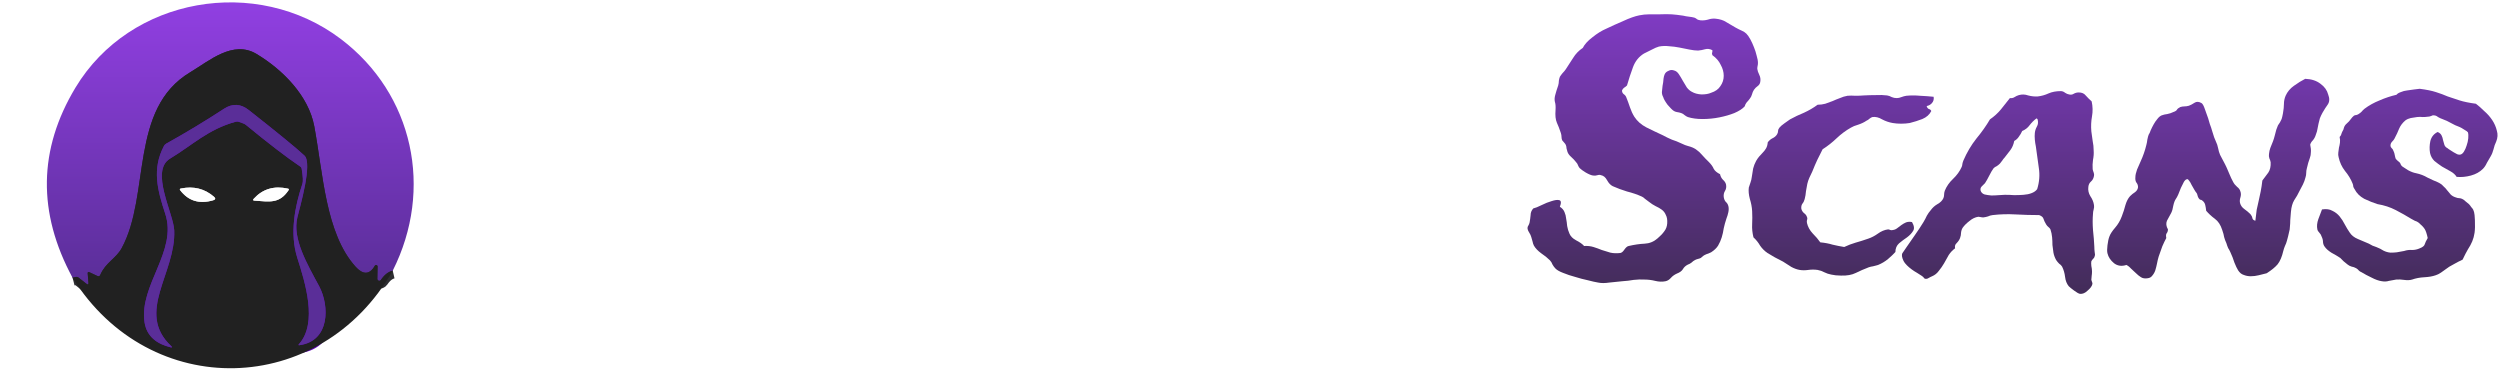 <svg width="316" height="48" viewBox="0 0 316 48" fill="none" xmlns="http://www.w3.org/2000/svg">
<path d="M176.594 16.58C177.127 16.216 177.589 15.796 177.981 15.319C178.373 14.843 178.751 14.367 179.115 13.891C179.339 13.919 179.535 13.877 179.703 13.765C179.871 13.653 180.053 13.569 180.25 13.513C180.642 13.401 181.034 13.415 181.426 13.555C181.846 13.667 182.252 13.709 182.644 13.681C183.12 13.625 183.568 13.499 183.989 13.303C184.437 13.107 184.955 13.009 185.543 13.009C185.739 13.009 185.921 13.079 186.089 13.219C186.257 13.331 186.425 13.401 186.593 13.429C186.817 13.485 187.013 13.457 187.181 13.345C187.378 13.233 187.588 13.177 187.812 13.177C188.204 13.177 188.498 13.303 188.694 13.555C188.918 13.807 189.17 14.059 189.45 14.311C189.59 14.955 189.604 15.585 189.492 16.202C189.38 16.818 189.352 17.448 189.408 18.092C189.464 18.512 189.52 18.918 189.576 19.311C189.66 19.703 189.702 20.109 189.702 20.529C189.73 20.893 189.702 21.285 189.618 21.705C189.562 22.097 189.548 22.489 189.576 22.882C189.604 23.022 189.646 23.162 189.702 23.302C189.758 23.442 189.772 23.582 189.744 23.722C189.688 24.03 189.562 24.268 189.366 24.436C189.17 24.604 189.058 24.828 189.03 25.108C188.974 25.528 189.058 25.92 189.282 26.285C189.534 26.649 189.688 27.027 189.744 27.419C189.772 27.587 189.758 27.769 189.702 27.965C189.646 28.161 189.618 28.343 189.618 28.511C189.562 29.127 189.562 29.814 189.618 30.57C189.702 31.326 189.758 32.026 189.786 32.67C189.786 32.894 189.8 33.118 189.828 33.343C189.884 33.567 189.884 33.749 189.828 33.889C189.8 34.029 189.73 34.141 189.618 34.225C189.534 34.309 189.464 34.407 189.408 34.519C189.38 34.659 189.38 34.855 189.408 35.107C189.464 35.359 189.492 35.597 189.492 35.821C189.492 36.017 189.478 36.199 189.45 36.367C189.422 36.563 189.408 36.731 189.408 36.871C189.436 36.956 189.464 37.039 189.492 37.124C189.548 37.236 189.562 37.334 189.534 37.418C189.478 37.67 189.282 37.936 188.946 38.216C188.638 38.524 188.316 38.664 187.98 38.636C187.812 38.608 187.56 38.468 187.223 38.216C186.915 37.992 186.691 37.81 186.551 37.67C186.299 37.362 186.145 36.969 186.089 36.493C186.033 36.017 185.907 35.583 185.711 35.191C185.627 35.051 185.501 34.925 185.333 34.813C185.193 34.673 185.067 34.519 184.955 34.351C184.787 34.043 184.675 33.735 184.619 33.426C184.563 33.09 184.521 32.768 184.493 32.46C184.493 32.124 184.479 31.802 184.451 31.494C184.423 31.158 184.353 30.822 184.241 30.486C184.185 30.374 184.101 30.276 183.989 30.192C183.877 30.108 183.779 29.996 183.694 29.855C183.526 29.575 183.414 29.337 183.358 29.141C183.302 28.945 183.12 28.791 182.812 28.679C181.832 28.679 180.838 28.651 179.829 28.595C178.849 28.539 177.883 28.567 176.931 28.679C176.707 28.707 176.51 28.763 176.342 28.847C176.174 28.903 175.978 28.945 175.754 28.973C175.642 28.973 175.53 28.959 175.418 28.931C175.306 28.903 175.208 28.889 175.124 28.889C174.732 28.945 174.354 29.127 173.99 29.435C173.626 29.715 173.346 29.996 173.15 30.276C173.037 30.444 172.967 30.654 172.939 30.906C172.939 31.13 172.897 31.354 172.813 31.578C172.729 31.802 172.589 32.012 172.393 32.208C172.197 32.376 172.127 32.6 172.183 32.88C171.875 33.104 171.609 33.385 171.385 33.721C171.189 34.057 170.993 34.407 170.797 34.771C170.601 35.107 170.377 35.429 170.125 35.737C169.901 36.045 169.621 36.269 169.284 36.409C169.144 36.465 169.004 36.535 168.864 36.619C168.752 36.703 168.626 36.745 168.486 36.745C168.346 36.717 168.262 36.675 168.234 36.619C168.234 36.563 168.15 36.479 167.982 36.367C167.814 36.255 167.618 36.129 167.394 35.989C167.142 35.849 166.904 35.695 166.68 35.527C166.456 35.359 166.26 35.191 166.092 35.023C165.895 34.827 165.755 34.645 165.671 34.477C165.447 34.001 165.405 33.665 165.545 33.468C165.685 33.245 165.867 32.978 166.092 32.67C166.4 32.222 166.75 31.718 167.142 31.158C167.534 30.598 167.884 30.066 168.192 29.561C168.36 29.281 168.5 29.015 168.612 28.763C168.752 28.511 168.92 28.273 169.116 28.049C169.34 27.741 169.621 27.489 169.957 27.293C170.321 27.097 170.573 26.845 170.713 26.537C170.769 26.396 170.797 26.256 170.797 26.116C170.797 25.948 170.825 25.78 170.881 25.612C171.105 25.052 171.455 24.548 171.931 24.1C172.407 23.652 172.771 23.148 173.023 22.587C173.08 22.447 173.108 22.321 173.108 22.209C173.136 22.069 173.178 21.929 173.234 21.789C173.682 20.753 174.228 19.829 174.872 19.017C175.544 18.204 176.118 17.392 176.594 16.58ZM182.476 16.454C182.14 16.706 181.846 17 181.594 17.336C181.37 17.644 181.062 17.882 180.67 18.05C180.558 18.302 180.418 18.54 180.25 18.764C180.109 18.988 179.913 19.171 179.661 19.311C179.577 19.759 179.409 20.151 179.157 20.487C178.905 20.795 178.667 21.103 178.443 21.411C178.331 21.523 178.233 21.649 178.149 21.789C178.065 21.901 177.967 22.027 177.855 22.167C177.715 22.307 177.575 22.419 177.435 22.503C177.295 22.559 177.169 22.643 177.057 22.756C176.889 22.98 176.707 23.288 176.51 23.68C176.314 24.072 176.132 24.394 175.964 24.646C175.824 24.786 175.684 24.926 175.544 25.066C175.404 25.206 175.362 25.388 175.418 25.612C175.502 25.836 175.67 25.99 175.922 26.075C176.174 26.131 176.454 26.172 176.763 26.201C177.099 26.201 177.421 26.186 177.729 26.159C178.037 26.131 178.289 26.116 178.485 26.116C178.877 26.116 179.269 26.131 179.661 26.159C180.081 26.159 180.474 26.145 180.838 26.116C181.23 26.088 181.566 26.018 181.846 25.906C182.154 25.794 182.392 25.626 182.56 25.402C182.84 24.506 182.91 23.61 182.77 22.713C182.63 21.789 182.504 20.879 182.392 19.983C182.336 19.731 182.294 19.451 182.266 19.142C182.238 18.834 182.238 18.554 182.266 18.302C182.294 18.022 182.378 17.756 182.518 17.504C182.686 17.224 182.714 16.902 182.602 16.538L182.476 16.454Z" fill="white"/>
<path d="M161.028 13.807C161.252 13.863 161.476 13.891 161.7 13.891C161.925 13.891 162.149 13.919 162.373 13.975C162.457 13.975 162.541 14.003 162.625 14.059C162.709 14.115 162.793 14.157 162.877 14.185C162.961 14.213 163.045 14.213 163.129 14.185C163.213 14.157 163.297 14.157 163.381 14.185C164.025 14.353 164.543 14.619 164.935 14.983C165.327 15.319 165.72 15.739 166.112 16.243C166.28 16.523 166.49 16.86 166.742 17.252C166.994 17.616 167.204 18.036 167.372 18.512C167.54 18.96 167.638 19.436 167.666 19.94C167.694 20.445 167.596 20.949 167.372 21.453C167.316 21.593 167.232 21.775 167.12 21.999C167.008 22.195 166.896 22.405 166.784 22.629C166.616 22.937 166.406 23.259 166.154 23.596C165.902 23.932 165.636 24.17 165.355 24.31C165.131 24.45 164.935 24.576 164.767 24.688C164.627 24.8 164.445 24.912 164.221 25.024C163.829 25.164 163.437 25.374 163.045 25.654C162.681 25.906 162.303 26.116 161.911 26.284C161.77 26.34 161.616 26.382 161.448 26.41C161.308 26.41 161.168 26.438 161.028 26.494C160.832 26.606 160.678 26.76 160.566 26.956C160.454 27.152 160.244 27.293 159.936 27.377C160.636 27.545 161.28 27.937 161.869 28.553C162.457 29.141 162.905 29.757 163.213 30.401C163.353 30.794 163.549 31.144 163.801 31.452C164.053 31.76 164.165 32.11 164.137 32.502C164.333 32.67 164.487 32.894 164.599 33.174C164.739 33.426 164.851 33.706 164.935 34.014C165.019 34.322 165.089 34.645 165.145 34.981C165.229 35.289 165.327 35.569 165.44 35.821C165.608 36.185 165.79 36.479 165.986 36.703C166.182 36.955 166.392 37.179 166.616 37.375C166.84 37.599 167.064 37.824 167.288 38.047C167.512 38.3 167.708 38.608 167.876 38.972C167.988 38.944 168.072 38.902 168.128 38.846C168.212 38.818 168.324 38.818 168.464 38.846C168.884 39.154 169.347 39.392 169.851 39.56C170.383 39.728 171.027 39.868 171.783 39.98C172.427 40.092 173.03 40.12 173.59 40.064C174.178 40.036 174.78 39.966 175.396 39.854C175.592 39.826 175.83 39.742 176.111 39.602C176.419 39.49 176.713 39.392 176.993 39.308C177.301 39.224 177.567 39.182 177.791 39.182C178.015 39.21 178.127 39.364 178.127 39.644C178.127 39.84 178.001 40.078 177.749 40.358C177.497 40.638 177.273 40.848 177.077 40.988C176.601 41.324 176.055 41.59 175.438 41.787C174.822 41.983 174.178 42.137 173.506 42.249C172.834 42.389 172.147 42.487 171.447 42.543C170.747 42.599 170.089 42.641 169.473 42.669C169.081 42.669 168.716 42.599 168.38 42.459C168.072 42.347 167.792 42.263 167.54 42.207C166.98 42.123 166.476 42.025 166.028 41.913C165.608 41.801 165.201 41.633 164.809 41.408C164.473 41.212 164.179 40.932 163.927 40.568C163.675 40.232 163.325 40.022 162.877 39.938C162.149 39.294 161.42 38.636 160.692 37.964C159.964 37.319 159.39 36.507 158.97 35.527C158.83 35.275 158.676 35.037 158.508 34.813C158.34 34.56 158.213 34.294 158.129 34.014C158.045 33.818 157.989 33.608 157.961 33.384C157.961 33.16 157.933 32.908 157.877 32.628C157.821 32.32 157.737 31.998 157.625 31.662C157.513 31.298 157.401 30.962 157.289 30.654C157.261 30.569 157.219 30.485 157.163 30.401C157.107 30.317 157.065 30.233 157.037 30.149C156.981 29.981 156.925 29.785 156.869 29.561C156.813 29.309 156.715 29.113 156.575 28.973C156.435 28.861 156.197 28.735 155.861 28.595C155.553 28.455 155.287 28.357 155.063 28.301C154.755 28.245 154.446 28.259 154.138 28.343C153.858 28.427 153.592 28.483 153.34 28.511C152.976 28.567 152.626 28.581 152.29 28.553C151.954 28.497 151.674 28.511 151.45 28.595C151.057 28.735 150.735 29.099 150.483 29.687C150.231 30.275 150.077 30.892 150.021 31.536C149.909 32.18 149.741 32.81 149.517 33.426C149.293 34.014 149.111 34.589 148.971 35.149C148.859 35.513 148.677 35.807 148.425 36.031C148.173 36.283 147.823 36.381 147.374 36.325C147.15 36.297 146.968 36.269 146.828 36.241C146.716 36.241 146.562 36.185 146.366 36.073C146.226 36.129 145.974 36.255 145.61 36.451C145.274 36.675 145.036 36.829 144.896 36.913C143.971 37.193 143.439 37.123 143.299 36.703C143.187 36.283 143.243 35.611 143.467 34.687C143.607 34.098 143.817 33.524 144.098 32.964C144.406 32.404 144.616 31.928 144.728 31.536C144.784 31.284 144.798 31.06 144.77 30.863C144.77 30.639 144.756 30.429 144.728 30.233C144.7 30.037 144.686 29.869 144.686 29.729C144.686 29.561 144.742 29.407 144.854 29.267C144.882 28.959 144.966 28.721 145.106 28.553C145.246 28.357 145.344 28.105 145.4 27.797C145.456 27.517 145.526 27.223 145.61 26.914C145.694 26.606 145.75 26.312 145.778 26.032C145.806 25.696 145.82 25.388 145.82 25.108C145.848 24.8 145.946 24.45 146.114 24.058C146.254 23.694 146.394 23.329 146.534 22.965C146.702 22.573 146.814 22.195 146.87 21.831C146.926 21.551 146.954 21.271 146.954 20.991C146.982 20.683 147.052 20.389 147.164 20.108C147.22 19.884 147.332 19.702 147.5 19.562C147.697 19.422 147.823 19.24 147.879 19.016C147.907 18.848 147.893 18.694 147.837 18.554C147.781 18.414 147.781 18.274 147.837 18.134C148.005 17.574 148.061 17.14 148.005 16.832C147.949 16.495 147.851 16.229 147.711 16.033C147.599 15.809 147.486 15.599 147.374 15.403C147.29 15.207 147.29 14.941 147.374 14.605C147.514 14.577 147.641 14.465 147.753 14.269C147.865 14.045 148.019 13.905 148.215 13.849C148.327 13.821 148.537 13.807 148.845 13.807C149.153 13.779 149.489 13.765 149.853 13.765C150.217 13.737 150.567 13.737 150.903 13.765C151.24 13.765 151.506 13.765 151.702 13.765C151.926 13.793 152.206 13.793 152.542 13.765C152.878 13.709 153.228 13.681 153.592 13.681C153.956 13.653 154.292 13.639 154.6 13.639C154.937 13.639 155.217 13.695 155.441 13.807H161.028ZM154.642 24.52C154.867 24.52 155.077 24.464 155.273 24.352C155.497 24.24 155.707 24.212 155.903 24.268C156.183 24.324 156.463 24.366 156.743 24.394C157.023 24.422 157.331 24.464 157.667 24.52C157.807 24.548 157.947 24.534 158.087 24.478C158.227 24.422 158.41 24.408 158.634 24.436C159.082 24.1 159.474 23.848 159.81 23.68C160.174 23.511 160.51 23.175 160.818 22.671C160.958 22.419 161.112 22.181 161.28 21.957C161.448 21.705 161.56 21.495 161.616 21.327C161.813 20.683 161.784 20.137 161.532 19.688C161.28 19.212 161.042 18.792 160.818 18.428C160.538 18.008 160.272 17.714 160.02 17.546C159.768 17.35 159.348 17.28 158.76 17.336C158.284 17.364 157.793 17.364 157.289 17.336C156.785 17.28 156.295 17.266 155.819 17.294C155.371 17.322 154.965 17.406 154.6 17.546C154.236 17.686 153.97 17.938 153.802 18.302C153.662 18.722 153.494 19.184 153.298 19.688C153.102 20.192 152.92 20.711 152.752 21.243C152.584 21.747 152.444 22.265 152.332 22.797C152.22 23.329 152.164 23.848 152.164 24.352C152.584 24.296 153.004 24.324 153.424 24.436C153.844 24.52 154.25 24.548 154.642 24.52Z" fill="white"/>
<path d="M141.513 12.127C141.737 12.183 141.849 12.351 141.849 12.631C141.849 12.883 141.905 13.079 142.017 13.219C142.297 13.051 142.647 12.883 143.067 12.715C143.488 12.519 143.964 12.463 144.496 12.547C144.636 12.883 144.706 13.205 144.706 13.513C144.706 13.793 144.678 14.073 144.622 14.354C144.566 14.634 144.496 14.928 144.412 15.236C144.328 15.516 144.258 15.824 144.202 16.16C144.146 16.72 144.076 17.154 143.992 17.462C143.908 17.77 143.81 18.135 143.698 18.555C143.558 19.003 143.446 19.451 143.361 19.899C143.305 20.319 143.235 20.725 143.151 21.117C143.067 21.51 142.955 21.874 142.815 22.21C142.675 22.518 142.465 22.798 142.185 23.05C142.213 24.198 142.073 25.361 141.765 26.537C141.485 27.713 141.149 28.764 140.757 29.688C140.645 29.94 140.547 30.206 140.463 30.486C140.407 30.766 140.337 31.004 140.253 31.2C140.169 31.368 140.057 31.536 139.917 31.704C139.804 31.845 139.678 31.998 139.538 32.167C139.146 32.895 138.726 33.581 138.278 34.225C137.858 34.841 137.256 35.303 136.472 35.611C136.247 35.696 136.037 35.766 135.841 35.822C135.673 35.878 135.491 35.962 135.295 36.074C135.043 36.214 134.707 36.41 134.287 36.662C133.895 36.914 133.517 37.054 133.153 37.082C132.957 37.082 132.733 37.04 132.48 36.956C132.228 36.872 131.99 36.83 131.766 36.83C131.514 36.83 131.234 36.844 130.926 36.872C130.646 36.928 130.366 36.956 130.086 36.956C129.834 36.956 129.596 36.928 129.372 36.872C129.147 36.816 128.965 36.676 128.825 36.452C128.489 36.396 128.181 36.466 127.901 36.662C127.621 36.858 127.327 36.956 127.019 36.956C126.683 36.928 126.389 36.802 126.137 36.578C125.913 36.354 125.647 36.172 125.338 36.032C125.142 36.144 124.96 36.186 124.792 36.158C124.624 36.158 124.442 36.186 124.246 36.242C124.078 36.13 123.91 36.046 123.742 35.99C123.574 35.962 123.406 35.892 123.238 35.78C122.93 35.528 122.692 35.205 122.524 34.813C122.384 34.393 122.258 33.959 122.146 33.511C122.033 33.035 121.907 32.587 121.767 32.167C121.655 31.718 121.473 31.34 121.221 31.032C121.305 30.444 121.431 29.898 121.599 29.394C121.767 28.89 121.949 28.399 122.146 27.923C122.23 27.587 122.272 27.223 122.272 26.831C122.3 26.411 122.314 26.005 122.314 25.613C122.342 25.193 122.384 24.787 122.44 24.394C122.496 23.974 122.594 23.596 122.734 23.26C122.79 23.12 122.916 22.98 123.112 22.84C123.308 22.672 123.448 22.518 123.532 22.378C123.616 22.154 123.686 21.902 123.742 21.622C123.798 21.314 123.854 21.047 123.91 20.823C123.966 20.459 124.022 20.011 124.078 19.479C124.134 18.947 124.176 18.485 124.204 18.093C124.26 17.364 124.344 16.678 124.456 16.034C124.596 15.362 124.918 14.886 125.422 14.606C125.843 14.494 126.221 14.34 126.557 14.143C126.921 13.947 127.397 13.905 127.985 14.018C128.125 14.046 128.293 14.101 128.489 14.185C128.713 14.242 128.909 14.298 129.077 14.354C129.47 14.466 129.778 14.564 130.002 14.648C130.254 14.704 130.408 14.97 130.464 15.446C130.492 15.586 130.478 15.824 130.422 16.16C130.366 16.468 130.296 16.734 130.212 16.958C130.156 17.098 130.072 17.224 129.96 17.336C129.848 17.448 129.764 17.575 129.708 17.715C129.652 17.799 129.624 17.897 129.624 18.009C129.652 18.121 129.638 18.219 129.582 18.303C129.526 18.443 129.414 18.667 129.246 18.975C129.077 19.283 128.965 19.507 128.909 19.647C128.741 19.955 128.601 20.277 128.489 20.613C128.377 20.949 128.251 21.314 128.111 21.706C127.943 22.182 127.747 22.714 127.523 23.302C127.299 23.89 127.117 24.478 126.977 25.067C126.865 25.655 126.809 26.215 126.809 26.747C126.809 27.251 126.767 27.769 126.683 28.302C126.627 28.526 126.557 28.736 126.473 28.932C126.389 29.128 126.375 29.38 126.431 29.688C126.123 29.996 126.025 30.304 126.137 30.612C126.249 30.92 126.417 31.242 126.641 31.578C126.809 31.747 126.991 31.942 127.187 32.167C127.383 32.391 127.607 32.601 127.859 32.797C128.111 32.993 128.405 33.147 128.741 33.259C129.077 33.343 129.456 33.357 129.876 33.301C130.156 33.245 130.45 33.133 130.758 32.965C131.066 32.797 131.346 32.643 131.598 32.503C132.158 32.279 132.648 31.998 133.069 31.662C133.489 31.298 133.797 30.836 133.993 30.276C134.105 29.996 134.161 29.73 134.161 29.478C134.189 29.198 134.189 28.932 134.161 28.68C134.161 28.399 134.161 28.119 134.161 27.839C134.189 27.531 134.273 27.209 134.413 26.873C134.553 26.565 134.763 26.285 135.043 26.033C135.323 25.781 135.505 25.487 135.589 25.151C135.645 24.983 135.645 24.828 135.589 24.689C135.561 24.52 135.547 24.352 135.547 24.184C135.547 23.792 135.603 23.4 135.715 23.008C135.827 22.616 135.953 22.224 136.093 21.832C136.261 21.412 136.402 21.005 136.514 20.613C136.654 20.221 136.738 19.829 136.766 19.437C136.794 19.073 136.822 18.765 136.85 18.513C136.878 18.261 136.906 18.037 136.934 17.841C136.99 17.616 137.046 17.406 137.102 17.21C137.158 16.986 137.256 16.734 137.396 16.454C137.536 16.202 137.662 15.936 137.774 15.656C137.886 15.348 137.97 14.97 138.026 14.522C138.082 14.382 138.11 14.213 138.11 14.018C138.11 13.793 138.152 13.597 138.236 13.429C138.348 13.177 138.53 12.981 138.782 12.841C139.034 12.673 139.314 12.547 139.622 12.463C139.931 12.379 140.253 12.323 140.589 12.295C140.925 12.239 141.233 12.183 141.513 12.127Z" fill="white"/>
<path d="M113.889 18.176C114.141 18.288 114.309 18.442 114.393 18.639C114.478 18.807 114.534 18.989 114.562 19.185C114.618 19.381 114.674 19.577 114.73 19.773C114.786 19.969 114.926 20.123 115.15 20.235C115.206 20.291 115.304 20.361 115.444 20.445C115.584 20.529 115.738 20.627 115.906 20.739C116.074 20.823 116.228 20.907 116.368 20.991C116.536 21.047 116.662 21.061 116.746 21.033C116.914 21.005 117.068 20.879 117.208 20.655C117.348 20.431 117.46 20.179 117.544 19.899C117.656 19.591 117.726 19.283 117.754 18.975C117.782 18.666 117.768 18.414 117.712 18.218C117.656 18.134 117.502 18.022 117.25 17.882C116.998 17.714 116.802 17.602 116.662 17.546C116.27 17.406 115.906 17.238 115.57 17.042C115.234 16.846 114.87 16.678 114.478 16.538C114.309 16.482 114.127 16.398 113.931 16.286C113.763 16.146 113.595 16.076 113.427 16.076C113.315 16.048 113.189 16.076 113.049 16.16C112.909 16.216 112.769 16.244 112.629 16.244C112.461 16.272 112.251 16.286 111.999 16.286C111.775 16.258 111.537 16.258 111.285 16.286C111.033 16.314 110.766 16.356 110.486 16.412C110.234 16.468 110.01 16.566 109.814 16.706C109.45 17.014 109.184 17.364 109.016 17.756C108.876 18.12 108.68 18.541 108.428 19.017C108.372 19.129 108.274 19.255 108.134 19.395C107.994 19.535 107.924 19.703 107.924 19.899C107.924 20.011 107.966 20.109 108.05 20.193C108.162 20.277 108.246 20.403 108.302 20.571C108.386 20.739 108.442 20.921 108.47 21.117C108.498 21.285 108.54 21.439 108.596 21.579C108.68 21.663 108.764 21.747 108.848 21.831C108.932 21.887 109.002 21.943 109.058 22C109.142 22.084 109.198 22.181 109.226 22.294C109.282 22.406 109.352 22.49 109.436 22.546C109.576 22.63 109.814 22.784 110.15 23.008C110.514 23.204 110.85 23.33 111.159 23.386C111.691 23.498 112.167 23.68 112.587 23.932C113.035 24.156 113.469 24.352 113.889 24.52C114.197 24.66 114.435 24.828 114.604 25.024C114.8 25.192 114.968 25.374 115.108 25.57C115.248 25.738 115.388 25.907 115.528 26.075C115.696 26.243 115.92 26.369 116.2 26.453C116.34 26.509 116.466 26.537 116.578 26.537C116.69 26.537 116.816 26.565 116.956 26.621C117.096 26.677 117.236 26.775 117.376 26.915C117.516 27.027 117.67 27.153 117.838 27.293C117.95 27.405 118.049 27.531 118.133 27.671C118.245 27.783 118.329 27.895 118.385 28.007C118.469 28.175 118.525 28.399 118.553 28.679C118.581 28.931 118.595 29.142 118.595 29.309C118.623 29.982 118.609 30.514 118.553 30.906C118.497 31.298 118.399 31.662 118.259 31.998C118.119 32.334 117.936 32.67 117.712 33.007C117.516 33.343 117.292 33.777 117.04 34.309C116.676 34.477 116.298 34.673 115.906 34.897C115.514 35.093 115.178 35.303 114.898 35.527C114.758 35.639 114.562 35.779 114.309 35.947C114.057 36.115 113.833 36.227 113.637 36.283C113.245 36.423 112.769 36.508 112.209 36.535C111.649 36.563 111.131 36.662 110.654 36.83C110.374 36.914 110.038 36.928 109.646 36.872C109.282 36.816 108.946 36.802 108.638 36.83C108.274 36.886 107.966 36.942 107.714 36.998C107.462 37.082 107.167 37.096 106.831 37.04C106.439 36.984 106.005 36.83 105.529 36.578C105.053 36.353 104.633 36.129 104.269 35.905C104.129 35.849 104.017 35.779 103.933 35.695C103.849 35.583 103.736 35.485 103.596 35.401C103.4 35.289 103.204 35.219 103.008 35.191C102.812 35.135 102.63 35.037 102.462 34.897C102.294 34.757 102.14 34.631 102 34.519C101.86 34.379 101.72 34.239 101.58 34.099C101.244 33.875 100.866 33.651 100.446 33.427C100.053 33.175 99.773 32.922 99.605 32.67C99.493 32.53 99.423 32.348 99.395 32.124C99.395 31.872 99.339 31.634 99.227 31.41C99.171 31.214 99.073 31.046 98.933 30.906C98.793 30.766 98.709 30.626 98.681 30.486C98.597 30.094 98.639 29.66 98.807 29.183C98.975 28.707 99.129 28.301 99.269 27.965C99.801 27.881 100.236 27.937 100.572 28.133C100.936 28.301 101.244 28.539 101.496 28.847C101.748 29.155 101.972 29.506 102.168 29.898C102.364 30.262 102.56 30.584 102.756 30.864C102.98 31.228 103.33 31.508 103.807 31.704C104.283 31.9 104.745 32.096 105.193 32.292C105.361 32.376 105.515 32.46 105.655 32.544C105.823 32.6 105.977 32.656 106.117 32.712C106.481 32.852 106.789 33.007 107.041 33.175C107.321 33.315 107.616 33.399 107.924 33.427C108.204 33.427 108.47 33.413 108.722 33.385C109.002 33.329 109.31 33.273 109.646 33.217C109.982 33.105 110.318 33.063 110.654 33.091C110.991 33.091 111.313 33.02 111.621 32.88C111.985 32.74 112.195 32.572 112.251 32.376C112.307 32.18 112.433 31.914 112.629 31.578C112.517 31.046 112.391 30.668 112.251 30.444C112.111 30.22 111.859 29.954 111.495 29.646C111.355 29.534 111.187 29.45 110.991 29.393C110.822 29.309 110.668 29.226 110.528 29.142C109.94 28.777 109.296 28.413 108.596 28.049C107.896 27.685 107.125 27.433 106.285 27.293C105.753 27.125 105.193 26.901 104.605 26.621C104.045 26.313 103.638 25.907 103.386 25.402C103.302 25.29 103.246 25.178 103.218 25.066C103.218 24.954 103.19 24.828 103.134 24.688C102.91 24.128 102.588 23.596 102.168 23.092C101.776 22.588 101.51 22.014 101.37 21.369C101.314 21.173 101.3 20.977 101.328 20.781C101.356 20.557 101.384 20.347 101.412 20.151C101.468 19.955 101.51 19.745 101.538 19.521C101.566 19.297 101.552 19.059 101.496 18.807C101.608 18.695 101.678 18.582 101.706 18.471C101.734 18.358 101.776 18.246 101.832 18.134C101.944 17.966 102.014 17.798 102.042 17.63C102.098 17.434 102.224 17.252 102.42 17.084C102.616 16.916 102.77 16.748 102.882 16.58C103.022 16.384 103.162 16.23 103.302 16.118C103.386 16.062 103.484 16.034 103.596 16.034C103.708 16.006 103.807 15.964 103.891 15.908C104.031 15.824 104.157 15.726 104.269 15.614C104.381 15.474 104.507 15.348 104.647 15.236C105.207 14.815 105.837 14.465 106.537 14.185C107.237 13.877 107.952 13.639 108.68 13.471C108.792 13.331 108.974 13.219 109.226 13.135C109.478 13.023 109.744 12.953 110.024 12.925C110.332 12.869 110.626 12.827 110.906 12.799C111.187 12.771 111.425 12.743 111.621 12.715C112.489 12.827 113.175 12.967 113.679 13.135C114.211 13.303 114.702 13.485 115.15 13.681C115.626 13.849 116.13 14.017 116.662 14.185C117.194 14.353 117.88 14.493 118.721 14.605C119.057 14.857 119.407 15.165 119.771 15.53C120.163 15.866 120.499 16.244 120.779 16.664C121.059 17.084 121.255 17.532 121.367 18.008C121.507 18.456 121.479 18.919 121.283 19.395C121.143 19.675 121.031 19.997 120.947 20.361C120.863 20.697 120.737 21.005 120.569 21.285C120.429 21.509 120.275 21.775 120.107 22.084C119.967 22.392 119.799 22.644 119.603 22.84C119.211 23.232 118.707 23.512 118.091 23.68C117.474 23.848 116.872 23.904 116.284 23.848C116.116 23.568 115.85 23.33 115.486 23.134C115.15 22.938 114.8 22.742 114.435 22.546C114.099 22.322 113.777 22.084 113.469 21.831C113.189 21.551 113.007 21.215 112.923 20.823C112.839 20.347 112.853 19.843 112.965 19.311C113.105 18.779 113.413 18.4 113.889 18.176Z" fill="white"/>
<path d="M69.335 34.687C68.775 34.687 68.355 34.813 68.075 35.065C67.823 35.289 67.641 35.584 67.528 35.948C67.192 35.864 66.8 35.85 66.352 35.906C65.932 35.962 65.498 36.018 65.05 36.074C64.63 36.13 64.21 36.158 63.789 36.158C63.397 36.186 63.061 36.116 62.781 35.948C62.641 35.864 62.529 35.752 62.445 35.611C62.361 35.444 62.263 35.289 62.151 35.149C62.039 34.981 61.927 34.827 61.815 34.687C61.675 34.547 61.591 34.407 61.563 34.267C61.507 34.099 61.549 33.861 61.689 33.553C61.829 33.217 61.955 32.979 62.067 32.839C62.179 32.755 62.305 32.685 62.445 32.629C62.613 32.573 62.767 32.489 62.907 32.377C63.299 32.069 63.579 31.69 63.747 31.242C63.944 30.766 64.112 30.388 64.252 30.108C64.448 29.968 64.672 29.828 64.924 29.688C65.204 29.52 65.316 29.31 65.26 29.058C65.008 28.918 64.714 28.862 64.378 28.89C64.041 28.89 63.705 28.876 63.369 28.848C62.809 28.848 62.249 28.806 61.689 28.722C61.129 28.638 60.624 28.567 60.176 28.512C59.448 28.372 58.818 28.035 58.286 27.503C57.726 26.971 57.488 26.299 57.572 25.487C57.768 25.403 57.992 25.361 58.244 25.361C58.468 25.361 58.72 25.375 59 25.403C59.252 25.431 59.518 25.459 59.798 25.487C60.05 25.487 60.288 25.445 60.513 25.361C60.765 25.529 61.003 25.613 61.227 25.613C61.423 25.613 61.619 25.571 61.815 25.487C61.983 25.403 62.151 25.319 62.319 25.235C62.487 25.123 62.641 25.053 62.781 25.025C62.921 24.997 63.047 24.997 63.159 25.025C63.271 25.053 63.397 25.067 63.537 25.067C63.761 25.067 63.986 25.039 64.21 24.983C64.434 24.898 64.7 24.828 65.008 24.773C65.428 24.716 65.862 24.689 66.31 24.689C66.758 24.66 67.136 24.576 67.445 24.436C67.641 24.352 67.865 24.212 68.117 24.016C68.369 23.792 68.551 23.596 68.663 23.428C68.719 23.288 68.733 23.162 68.705 23.05C68.705 22.91 68.733 22.77 68.789 22.63C68.929 22.154 69.167 21.734 69.503 21.369C69.867 21.005 70.161 20.599 70.385 20.151C70.469 19.927 70.525 19.759 70.553 19.647C70.609 19.535 70.651 19.437 70.679 19.353C70.707 19.269 70.735 19.171 70.763 19.059C70.819 18.947 70.917 18.779 71.058 18.555C71.309 18.163 71.562 17.785 71.814 17.42C72.094 17.056 72.416 16.706 72.78 16.37C72.78 16.202 72.808 16.062 72.864 15.95C72.92 15.81 72.976 15.67 73.032 15.53C73.788 15.222 74.404 14.816 74.881 14.312C75.357 13.807 75.833 13.275 76.309 12.715C76.281 12.435 76.337 12.239 76.477 12.127C76.617 11.987 76.687 11.777 76.687 11.497C76.687 11.357 76.631 11.203 76.519 11.035C76.435 10.839 76.393 10.643 76.393 10.447C76.393 10.222 76.477 9.998 76.645 9.774C76.841 9.522 77.009 9.298 77.149 9.102C77.373 8.878 77.541 8.654 77.653 8.43C77.793 8.206 77.933 7.996 78.073 7.8C78.297 7.548 78.522 7.324 78.746 7.128C78.998 6.931 79.236 6.693 79.46 6.413C79.572 6.245 79.656 6.063 79.712 5.867C79.796 5.643 79.922 5.475 80.09 5.363C80.342 5.195 80.692 5.097 81.14 5.069C81.588 5.041 82.037 5.013 82.485 4.985C83.017 4.957 83.591 4.901 84.207 4.817C84.851 4.705 85.481 4.593 86.098 4.481C86.742 4.369 87.358 4.271 87.946 4.187C88.562 4.075 89.123 4.005 89.627 3.977C90.131 3.921 90.607 3.907 91.055 3.935C91.531 3.963 91.909 3.921 92.189 3.809C92.582 4.145 92.974 4.481 93.366 4.817C93.786 5.125 94.178 5.461 94.542 5.825C94.654 6.385 94.752 6.903 94.836 7.38C94.92 7.856 94.934 8.332 94.878 8.808C94.822 9.032 94.724 9.242 94.584 9.438C94.472 9.634 94.43 9.858 94.458 10.11C94.458 10.53 94.584 10.951 94.836 11.371C95.088 11.763 95.27 12.197 95.382 12.673C95.41 12.897 95.368 13.121 95.256 13.345C95.172 13.541 95.116 13.751 95.088 13.975C95.06 14.2 95.074 14.452 95.13 14.732C95.186 14.984 95.242 15.25 95.298 15.53C95.298 15.866 95.284 16.202 95.256 16.538C95.228 16.874 95.242 17.224 95.298 17.588C95.354 17.953 95.424 18.331 95.508 18.723C95.592 19.087 95.62 19.465 95.592 19.857C95.536 20.249 95.452 20.613 95.34 20.949C95.256 21.285 95.214 21.636 95.214 22C95.186 22.504 95.214 22.994 95.298 23.47C95.382 23.918 95.354 24.38 95.214 24.857C95.438 25.137 95.55 25.417 95.55 25.697C95.578 25.977 95.564 26.257 95.508 26.537C95.452 26.817 95.396 27.111 95.34 27.419C95.284 27.699 95.312 27.993 95.424 28.302C95.48 28.497 95.592 28.68 95.76 28.848C95.928 28.988 96.04 29.17 96.097 29.394C96.18 29.674 96.222 30.024 96.222 30.444C96.251 30.836 96.265 31.214 96.265 31.578C96.293 32.475 96.209 33.273 96.013 33.973C95.844 34.673 95.746 35.429 95.718 36.242C95.718 36.606 95.704 37.012 95.676 37.46C95.676 37.908 95.606 38.258 95.466 38.51C95.326 38.678 95.102 38.846 94.794 39.014C94.486 39.211 94.22 39.323 93.996 39.351C93.576 39.379 93.086 39.267 92.525 39.014C91.993 38.762 91.587 38.496 91.307 38.216C91.055 37.936 90.817 37.628 90.593 37.292C90.397 36.956 90.187 36.606 89.963 36.242C89.767 35.878 89.557 35.541 89.333 35.233C89.109 34.897 88.856 34.617 88.576 34.393C88.436 34.309 88.282 34.225 88.114 34.141C87.946 34.057 87.82 33.959 87.736 33.847C87.568 33.567 87.47 33.259 87.442 32.923C87.442 32.559 87.456 32.195 87.484 31.831C87.54 31.438 87.582 31.06 87.61 30.696C87.666 30.332 87.652 30.01 87.568 29.73C87.484 29.45 87.372 29.24 87.232 29.1C87.092 28.932 86.91 28.82 86.686 28.764C86.49 28.68 86.252 28.638 85.972 28.638C85.72 28.61 85.412 28.582 85.047 28.553C83.731 28.47 82.373 28.386 80.972 28.302C79.572 28.218 78.144 28.189 76.687 28.218C76.379 28.218 76.155 28.232 76.015 28.259C75.875 28.288 75.749 28.316 75.637 28.343C75.525 28.343 75.413 28.358 75.301 28.386C75.189 28.413 75.007 28.427 74.754 28.427C74.194 28.456 73.69 28.497 73.242 28.553C72.794 28.582 72.402 28.722 72.066 28.974C71.87 29.114 71.66 29.394 71.436 29.814C71.212 30.234 71.043 30.556 70.931 30.78C70.791 31.116 70.665 31.466 70.553 31.831C70.469 32.195 70.371 32.559 70.259 32.923C70.175 33.259 70.063 33.581 69.923 33.889C69.783 34.197 69.587 34.463 69.335 34.687ZM80.006 23.596C80.958 23.568 81.868 23.554 82.737 23.554C83.633 23.526 84.473 23.484 85.257 23.428C85.37 23.372 85.468 23.33 85.552 23.302C85.664 23.274 85.832 23.288 86.056 23.344C86.056 23.204 86.126 23.134 86.266 23.134C86.406 23.106 86.518 23.064 86.602 23.008C86.714 22.812 86.77 22.658 86.77 22.546C86.77 22.406 86.742 22.294 86.686 22.21C86.658 22.098 86.602 21.986 86.518 21.874C86.462 21.734 86.434 21.552 86.434 21.328C86.434 21.104 86.462 20.879 86.518 20.655C86.602 20.403 86.658 20.151 86.686 19.899C86.714 19.703 86.686 19.493 86.602 19.269C86.546 19.045 86.532 18.821 86.56 18.597C86.588 18.401 86.672 18.233 86.812 18.093C86.952 17.925 87.022 17.742 87.022 17.547C87.022 17.434 86.994 17.308 86.938 17.168C86.91 17.028 86.882 16.888 86.854 16.748C86.826 16.552 86.812 16.356 86.812 16.16C86.84 15.964 86.826 15.796 86.77 15.656C86.714 15.432 86.574 15.222 86.35 15.026C86.126 14.83 85.986 14.62 85.93 14.396C85.846 14.116 85.832 13.807 85.888 13.471C85.972 13.107 86.014 12.757 86.014 12.421C85.986 11.945 85.944 11.511 85.888 11.119C85.832 10.726 85.692 10.334 85.468 9.942C85.159 9.774 84.921 9.718 84.753 9.774C84.613 9.802 84.487 9.9 84.375 10.068C84.291 10.208 84.207 10.376 84.123 10.572C84.067 10.768 83.955 10.937 83.787 11.077C83.031 11.749 82.443 12.435 82.023 13.135C81.602 13.807 81.084 14.55 80.468 15.362C80.216 15.67 79.95 15.978 79.67 16.286C79.418 16.594 79.18 16.93 78.956 17.294C78.76 17.659 78.606 18.037 78.494 18.429C78.382 18.821 78.353 19.255 78.409 19.731C78.269 19.955 78.144 20.123 78.031 20.235C77.947 20.319 77.849 20.403 77.737 20.487C77.625 20.571 77.499 20.669 77.359 20.781C77.247 20.893 77.107 21.047 76.939 21.244C76.631 21.636 76.295 22.042 75.931 22.462C75.567 22.854 75.329 23.288 75.217 23.764C75.721 23.904 76.155 23.974 76.519 23.974C76.883 23.974 77.233 23.96 77.569 23.932C77.933 23.876 78.297 23.82 78.662 23.764C79.054 23.68 79.502 23.624 80.006 23.596Z" fill="white"/>
<path d="M308.123 16.684C308.375 16.796 308.543 16.95 308.627 17.146C308.711 17.314 308.767 17.496 308.795 17.692C308.851 17.889 308.907 18.085 308.963 18.281C309.019 18.477 309.159 18.631 309.383 18.743C309.439 18.799 309.537 18.869 309.677 18.953C309.817 19.037 309.971 19.135 310.139 19.247C310.307 19.331 310.461 19.415 310.601 19.499C310.769 19.555 310.895 19.569 310.979 19.541C311.147 19.513 311.301 19.387 311.442 19.163C311.582 18.939 311.694 18.687 311.778 18.407C311.89 18.099 311.96 17.791 311.988 17.482C312.016 17.174 312.002 16.922 311.946 16.726C311.89 16.642 311.736 16.53 311.484 16.39C311.231 16.222 311.035 16.11 310.895 16.054C310.503 15.914 310.139 15.746 309.803 15.55C309.467 15.354 309.103 15.186 308.711 15.046C308.543 14.99 308.361 14.906 308.165 14.794C307.997 14.654 307.829 14.584 307.66 14.584C307.548 14.556 307.422 14.584 307.282 14.668C307.142 14.724 307.002 14.752 306.862 14.752C306.694 14.78 306.484 14.794 306.232 14.794C306.008 14.766 305.77 14.766 305.518 14.794C305.266 14.822 305 14.864 304.72 14.92C304.468 14.976 304.244 15.074 304.047 15.214C303.683 15.522 303.417 15.872 303.249 16.264C303.109 16.628 302.913 17.048 302.661 17.524C302.605 17.637 302.507 17.762 302.367 17.902C302.227 18.043 302.157 18.211 302.157 18.407C302.157 18.519 302.199 18.617 302.283 18.701C302.395 18.785 302.479 18.911 302.535 19.079C302.619 19.247 302.675 19.429 302.703 19.625C302.731 19.793 302.773 19.947 302.829 20.087C302.913 20.171 302.997 20.255 303.081 20.339C303.165 20.395 303.235 20.451 303.291 20.507C303.375 20.591 303.431 20.689 303.459 20.801C303.515 20.913 303.585 20.997 303.669 21.053C303.809 21.137 304.047 21.291 304.384 21.515C304.748 21.712 305.084 21.838 305.392 21.894C305.924 22.006 306.4 22.188 306.82 22.44C307.268 22.664 307.702 22.86 308.123 23.028C308.431 23.168 308.669 23.336 308.837 23.532C309.033 23.7 309.201 23.882 309.341 24.078C309.481 24.246 309.621 24.414 309.761 24.582C309.929 24.75 310.153 24.877 310.433 24.96C310.573 25.017 310.699 25.044 310.811 25.044C310.923 25.044 311.049 25.073 311.189 25.129C311.329 25.185 311.47 25.283 311.61 25.423C311.75 25.535 311.904 25.661 312.072 25.801C312.184 25.913 312.282 26.039 312.366 26.179C312.478 26.291 312.562 26.403 312.618 26.515C312.702 26.683 312.758 26.907 312.786 27.187C312.814 27.439 312.828 27.649 312.828 27.817C312.856 28.489 312.842 29.022 312.786 29.414C312.73 29.806 312.632 30.17 312.492 30.506C312.352 30.842 312.17 31.178 311.946 31.514C311.75 31.85 311.526 32.285 311.273 32.817C310.909 32.985 310.531 33.181 310.139 33.405C309.747 33.601 309.411 33.811 309.131 34.035C308.991 34.147 308.795 34.287 308.543 34.455C308.291 34.623 308.067 34.735 307.871 34.791C307.478 34.931 307.002 35.015 306.442 35.043C305.882 35.071 305.364 35.169 304.888 35.337C304.608 35.422 304.272 35.435 303.879 35.379C303.515 35.323 303.179 35.309 302.871 35.337C302.507 35.393 302.199 35.45 301.947 35.505C301.695 35.59 301.401 35.603 301.065 35.547C300.673 35.492 300.238 35.337 299.762 35.085C299.286 34.861 298.866 34.637 298.502 34.413C298.362 34.357 298.25 34.287 298.166 34.203C298.082 34.091 297.97 33.993 297.83 33.909C297.634 33.797 297.438 33.727 297.242 33.699C297.045 33.643 296.863 33.545 296.695 33.405C296.527 33.265 296.373 33.139 296.233 33.027C296.093 32.887 295.953 32.747 295.813 32.607C295.477 32.383 295.099 32.158 294.679 31.934C294.287 31.682 294.007 31.43 293.839 31.178C293.727 31.038 293.657 30.856 293.629 30.632C293.629 30.38 293.573 30.142 293.46 29.918C293.404 29.722 293.306 29.554 293.166 29.414C293.026 29.274 292.942 29.134 292.914 28.994C292.83 28.602 292.872 28.167 293.04 27.691C293.208 27.215 293.362 26.809 293.502 26.473C294.035 26.389 294.469 26.445 294.805 26.641C295.169 26.809 295.477 27.047 295.729 27.355C295.981 27.663 296.205 28.013 296.401 28.405C296.597 28.77 296.793 29.092 296.989 29.372C297.214 29.736 297.564 30.016 298.04 30.212C298.516 30.408 298.978 30.604 299.426 30.8C299.594 30.884 299.748 30.968 299.888 31.052C300.056 31.108 300.21 31.164 300.35 31.22C300.715 31.36 301.023 31.514 301.275 31.682C301.555 31.822 301.849 31.907 302.157 31.934C302.437 31.934 302.703 31.921 302.955 31.892C303.235 31.836 303.543 31.78 303.879 31.724C304.215 31.612 304.552 31.57 304.888 31.598C305.224 31.598 305.546 31.528 305.854 31.388C306.218 31.248 306.428 31.08 306.484 30.884C306.54 30.688 306.666 30.422 306.862 30.086C306.75 29.554 306.624 29.176 306.484 28.952C306.344 28.728 306.092 28.462 305.728 28.153C305.588 28.041 305.42 27.957 305.224 27.901C305.056 27.817 304.902 27.733 304.762 27.649C304.173 27.285 303.529 26.921 302.829 26.557C302.129 26.193 301.359 25.941 300.518 25.801C299.986 25.633 299.426 25.409 298.838 25.129C298.278 24.82 297.872 24.414 297.62 23.91C297.536 23.798 297.48 23.686 297.452 23.574C297.452 23.462 297.424 23.336 297.368 23.196C297.144 22.636 296.821 22.104 296.401 21.6C296.009 21.095 295.743 20.521 295.603 19.877C295.547 19.681 295.533 19.485 295.561 19.289C295.589 19.065 295.617 18.855 295.645 18.659C295.701 18.463 295.743 18.253 295.771 18.029C295.799 17.805 295.785 17.566 295.729 17.314C295.841 17.202 295.911 17.09 295.939 16.978C295.967 16.866 296.009 16.754 296.065 16.642C296.177 16.474 296.247 16.306 296.275 16.138C296.331 15.942 296.457 15.76 296.653 15.592C296.849 15.424 297.003 15.256 297.116 15.088C297.256 14.892 297.396 14.738 297.536 14.626C297.62 14.57 297.718 14.542 297.83 14.542C297.942 14.514 298.04 14.472 298.124 14.416C298.264 14.332 298.39 14.233 298.502 14.121C298.614 13.981 298.74 13.855 298.88 13.743C299.44 13.323 300.07 12.973 300.771 12.693C301.471 12.385 302.185 12.147 302.913 11.979C303.025 11.839 303.207 11.727 303.459 11.643C303.711 11.531 303.977 11.461 304.258 11.433C304.566 11.377 304.86 11.335 305.14 11.307C305.42 11.279 305.658 11.251 305.854 11.223C306.722 11.335 307.408 11.475 307.913 11.643C308.445 11.811 308.935 11.993 309.383 12.189C309.859 12.357 310.363 12.525 310.895 12.693C311.428 12.861 312.114 13.001 312.954 13.113C313.29 13.365 313.64 13.673 314.004 14.037C314.396 14.373 314.732 14.752 315.013 15.172C315.293 15.592 315.489 16.04 315.601 16.516C315.741 16.964 315.713 17.426 315.517 17.902C315.377 18.183 315.265 18.505 315.181 18.869C315.097 19.205 314.971 19.513 314.802 19.793C314.662 20.017 314.508 20.283 314.34 20.591C314.2 20.899 314.032 21.151 313.836 21.348C313.444 21.74 312.94 22.02 312.324 22.188C311.708 22.356 311.105 22.412 310.517 22.356C310.349 22.076 310.083 21.838 309.719 21.642C309.383 21.445 309.033 21.25 308.669 21.053C308.333 20.829 308.011 20.591 307.702 20.339C307.422 20.059 307.24 19.723 307.156 19.331C307.072 18.855 307.086 18.351 307.198 17.819C307.338 17.286 307.646 16.908 308.123 16.684Z" fill="url(#paint0_linear_571_140)"/>
<path d="M268.778 33.489C268.19 33.686 267.671 33.615 267.223 33.279C266.775 32.915 266.495 32.495 266.383 32.019C266.327 31.795 266.327 31.459 266.383 31.011C266.439 30.535 266.523 30.157 266.635 29.877C266.747 29.568 266.985 29.204 267.349 28.784C267.713 28.364 267.993 27.888 268.19 27.356C268.386 26.852 268.54 26.375 268.652 25.927C268.792 25.451 268.988 25.073 269.24 24.793C269.436 24.597 269.646 24.429 269.87 24.289C270.094 24.121 270.22 23.911 270.248 23.659C270.248 23.435 270.178 23.239 270.038 23.071C269.926 22.902 269.884 22.678 269.912 22.398C269.912 22.146 269.982 21.824 270.122 21.432C270.29 21.04 270.444 20.69 270.584 20.382C270.892 19.71 271.13 19.023 271.298 18.323C271.354 18.127 271.396 17.903 271.424 17.651C271.48 17.371 271.536 17.161 271.593 17.021C271.677 16.909 271.761 16.727 271.845 16.475C271.957 16.223 272.083 15.971 272.223 15.719C272.363 15.466 272.517 15.242 272.685 15.046C272.853 14.822 273.035 14.668 273.231 14.584C273.455 14.5 273.693 14.444 273.945 14.416C274.225 14.36 274.477 14.276 274.701 14.164C274.953 14.08 275.107 13.982 275.164 13.87C275.22 13.758 275.36 13.646 275.584 13.534C275.752 13.478 275.92 13.45 276.088 13.45C276.284 13.45 276.48 13.422 276.676 13.366C276.9 13.282 277.138 13.156 277.39 12.988C277.642 12.82 277.936 12.834 278.272 13.03C278.412 13.114 278.552 13.366 278.693 13.786C278.833 14.206 278.973 14.598 279.113 14.962C279.169 15.158 279.239 15.396 279.323 15.677C279.435 15.957 279.533 16.251 279.617 16.559C279.701 16.839 279.785 17.105 279.869 17.357C279.953 17.581 280.023 17.749 280.079 17.861C280.219 18.141 280.317 18.435 280.373 18.743C280.429 19.051 280.513 19.331 280.625 19.584C280.765 19.864 280.905 20.13 281.045 20.382C281.185 20.634 281.325 20.914 281.465 21.222C281.605 21.53 281.731 21.824 281.843 22.104C281.955 22.384 282.095 22.678 282.264 22.986C282.376 23.211 282.544 23.421 282.768 23.617C282.992 23.785 283.132 23.981 283.188 24.205C283.272 24.429 283.272 24.681 283.188 24.961C283.104 25.213 283.09 25.451 283.146 25.675C283.23 25.983 283.412 26.235 283.692 26.431C283.972 26.628 284.224 26.838 284.448 27.062C284.588 27.23 284.672 27.398 284.7 27.566C284.728 27.734 284.854 27.846 285.078 27.902C285.134 27.37 285.19 26.908 285.246 26.515C285.33 26.123 285.414 25.745 285.498 25.381C285.582 24.989 285.666 24.597 285.75 24.205C285.835 23.785 285.905 23.323 285.961 22.819C286.241 22.454 286.493 22.118 286.717 21.81C286.941 21.474 287.039 21.04 287.011 20.508C286.983 20.34 286.927 20.172 286.843 20.004C286.787 19.836 286.773 19.654 286.801 19.458C286.829 19.177 286.885 18.925 286.969 18.701C287.053 18.477 287.165 18.197 287.305 17.861C287.389 17.637 287.459 17.413 287.515 17.189C287.571 16.937 287.641 16.671 287.725 16.391C287.809 16.167 287.879 15.985 287.935 15.845C288.019 15.704 288.103 15.579 288.187 15.466C288.271 15.326 288.341 15.186 288.397 15.046C288.453 14.878 288.509 14.64 288.565 14.332C288.649 13.856 288.691 13.45 288.691 13.114C288.691 12.778 288.761 12.442 288.901 12.105C289.125 11.601 289.476 11.181 289.952 10.845C290.456 10.481 290.932 10.187 291.38 9.963C292.164 9.991 292.808 10.201 293.313 10.593C293.817 10.957 294.139 11.405 294.279 11.937C294.475 12.442 294.461 12.862 294.237 13.198C294.013 13.506 293.789 13.856 293.565 14.248C293.425 14.5 293.313 14.738 293.229 14.962C293.173 15.186 293.117 15.41 293.061 15.634C293.033 15.831 292.991 16.041 292.935 16.265C292.906 16.489 292.836 16.741 292.724 17.021C292.64 17.301 292.514 17.539 292.346 17.735C292.178 17.903 292.066 18.085 292.01 18.281C292.094 18.673 292.122 18.995 292.094 19.247C292.094 19.5 292.052 19.738 291.968 19.962C291.912 20.158 291.842 20.368 291.758 20.592C291.702 20.788 291.646 21.012 291.59 21.264C291.534 21.46 291.506 21.656 291.506 21.852C291.506 22.048 291.478 22.23 291.422 22.398C291.338 22.735 291.226 23.043 291.086 23.323C290.946 23.603 290.806 23.869 290.666 24.121C290.47 24.541 290.246 24.933 289.994 25.297C289.77 25.661 289.63 26.151 289.574 26.768C289.546 27.16 289.518 27.51 289.49 27.818C289.49 28.098 289.476 28.364 289.448 28.616C289.448 28.868 289.406 29.134 289.321 29.414C289.265 29.694 289.181 30.03 289.069 30.423C289.013 30.647 288.929 30.871 288.817 31.095C288.733 31.291 288.663 31.501 288.607 31.725C288.439 32.453 288.201 33.013 287.893 33.406C287.585 33.77 287.123 34.148 286.507 34.54C286.171 34.624 285.835 34.708 285.498 34.792C285.162 34.876 284.826 34.918 284.49 34.918C284.182 34.918 283.888 34.862 283.608 34.75C283.328 34.666 283.09 34.47 282.894 34.162C282.754 33.938 282.6 33.615 282.432 33.195C282.292 32.747 282.123 32.313 281.927 31.893C281.843 31.697 281.745 31.515 281.633 31.347C281.549 31.151 281.479 30.955 281.423 30.759C281.283 30.451 281.185 30.185 281.129 29.96C281.101 29.736 281.017 29.428 280.877 29.036C280.681 28.42 280.373 27.958 279.953 27.65C279.533 27.342 279.169 27.006 278.861 26.642C278.833 26.361 278.791 26.109 278.735 25.885C278.678 25.661 278.552 25.479 278.356 25.339C278.3 25.283 278.23 25.255 278.146 25.255C278.062 25.227 277.992 25.171 277.936 25.087C277.852 24.975 277.796 24.849 277.768 24.709C277.74 24.541 277.684 24.415 277.6 24.331C277.544 24.275 277.46 24.149 277.348 23.953C277.236 23.757 277.124 23.561 277.012 23.365C276.928 23.169 276.83 23.001 276.718 22.86C276.606 22.692 276.522 22.622 276.466 22.651C276.326 22.651 276.186 22.762 276.046 22.986C275.934 23.211 275.808 23.463 275.668 23.743C275.556 24.023 275.444 24.303 275.332 24.583C275.22 24.835 275.122 25.017 275.037 25.129C274.897 25.325 274.785 25.619 274.701 26.011C274.645 26.375 274.561 26.67 274.449 26.894C274.253 27.23 274.071 27.566 273.903 27.902C273.763 28.238 273.805 28.602 274.029 28.994C274.029 29.19 273.973 29.358 273.861 29.498C273.777 29.61 273.763 29.806 273.819 30.087C273.651 30.395 273.483 30.745 273.315 31.137C273.175 31.529 273.021 31.963 272.853 32.439C272.769 32.719 272.699 33.013 272.643 33.322C272.587 33.602 272.517 33.882 272.433 34.162C272.349 34.414 272.223 34.638 272.055 34.834C271.915 35.03 271.719 35.142 271.466 35.17C271.13 35.226 270.85 35.184 270.626 35.044C270.402 34.904 270.192 34.736 269.996 34.54C269.8 34.372 269.604 34.19 269.408 33.994C269.212 33.77 269.002 33.602 268.778 33.489Z" fill="url(#paint1_linear_571_140)"/>
<path d="M251.531 15.088C252.063 14.723 252.525 14.303 252.917 13.827C253.31 13.351 253.688 12.875 254.052 12.399C254.276 12.427 254.472 12.385 254.64 12.273C254.808 12.161 254.99 12.077 255.186 12.021C255.578 11.909 255.97 11.923 256.362 12.063C256.783 12.175 257.189 12.217 257.581 12.189C258.057 12.133 258.505 12.007 258.925 11.811C259.373 11.615 259.891 11.517 260.48 11.517C260.676 11.517 260.858 11.587 261.026 11.727C261.194 11.839 261.362 11.909 261.53 11.937C261.754 11.993 261.95 11.965 262.118 11.853C262.314 11.741 262.524 11.685 262.748 11.685C263.14 11.685 263.434 11.811 263.63 12.063C263.855 12.315 264.107 12.567 264.387 12.819C264.527 13.463 264.541 14.093 264.429 14.71C264.317 15.326 264.289 15.956 264.345 16.6C264.401 17.02 264.457 17.426 264.513 17.818C264.597 18.21 264.639 18.617 264.639 19.037C264.667 19.401 264.639 19.793 264.555 20.213C264.499 20.605 264.485 20.997 264.513 21.389C264.541 21.529 264.583 21.669 264.639 21.809C264.695 21.95 264.709 22.09 264.681 22.23C264.625 22.538 264.499 22.776 264.303 22.944C264.107 23.112 263.995 23.336 263.967 23.616C263.911 24.036 263.995 24.428 264.219 24.792C264.471 25.156 264.625 25.535 264.681 25.927C264.709 26.095 264.695 26.277 264.639 26.473C264.583 26.669 264.555 26.851 264.555 27.019C264.499 27.635 264.499 28.321 264.555 29.078C264.639 29.834 264.695 30.534 264.723 31.178C264.723 31.402 264.737 31.626 264.765 31.85C264.821 32.074 264.821 32.256 264.765 32.397C264.737 32.536 264.667 32.648 264.555 32.733C264.471 32.817 264.401 32.915 264.345 33.027C264.317 33.167 264.317 33.363 264.345 33.615C264.401 33.867 264.429 34.105 264.429 34.329C264.429 34.525 264.415 34.707 264.387 34.875C264.359 35.071 264.345 35.239 264.345 35.379C264.373 35.463 264.401 35.547 264.429 35.631C264.485 35.743 264.499 35.841 264.471 35.925C264.415 36.178 264.219 36.444 263.883 36.724C263.574 37.032 263.252 37.172 262.916 37.144C262.748 37.116 262.496 36.976 262.16 36.724C261.852 36.5 261.628 36.318 261.488 36.178C261.236 35.869 261.082 35.477 261.026 35.001C260.97 34.525 260.844 34.091 260.648 33.699C260.564 33.559 260.438 33.433 260.27 33.321C260.129 33.181 260.003 33.027 259.891 32.859C259.723 32.55 259.611 32.242 259.555 31.934C259.499 31.598 259.457 31.276 259.429 30.968C259.429 30.632 259.415 30.31 259.387 30.002C259.359 29.666 259.289 29.33 259.177 28.994C259.121 28.881 259.037 28.784 258.925 28.699C258.813 28.615 258.715 28.503 258.631 28.363C258.463 28.083 258.351 27.845 258.295 27.649C258.239 27.453 258.057 27.299 257.749 27.187C256.769 27.187 255.774 27.159 254.766 27.103C253.786 27.047 252.819 27.075 251.867 27.187C251.643 27.215 251.447 27.271 251.279 27.355C251.111 27.411 250.915 27.453 250.691 27.481C250.579 27.481 250.467 27.467 250.355 27.439C250.243 27.411 250.145 27.397 250.061 27.397C249.669 27.453 249.29 27.635 248.926 27.943C248.562 28.223 248.282 28.503 248.086 28.784C247.974 28.951 247.904 29.162 247.876 29.414C247.876 29.638 247.834 29.862 247.75 30.086C247.666 30.31 247.526 30.52 247.33 30.716C247.134 30.884 247.064 31.108 247.12 31.388C246.812 31.612 246.546 31.892 246.322 32.228C246.126 32.565 245.929 32.915 245.733 33.279C245.537 33.615 245.313 33.937 245.061 34.245C244.837 34.553 244.557 34.777 244.221 34.917C244.081 34.973 243.941 35.043 243.801 35.127C243.689 35.211 243.563 35.253 243.423 35.253C243.283 35.225 243.199 35.183 243.171 35.127C243.171 35.071 243.087 34.987 242.919 34.875C242.751 34.763 242.555 34.637 242.33 34.497C242.078 34.357 241.84 34.203 241.616 34.035C241.392 33.867 241.196 33.699 241.028 33.531C240.832 33.335 240.692 33.153 240.608 32.985C240.384 32.508 240.342 32.172 240.482 31.976C240.622 31.752 240.804 31.486 241.028 31.178C241.336 30.73 241.686 30.226 242.078 29.666C242.471 29.105 242.821 28.573 243.129 28.069C243.297 27.789 243.437 27.523 243.549 27.271C243.689 27.019 243.857 26.781 244.053 26.557C244.277 26.249 244.557 25.997 244.893 25.801C245.257 25.605 245.509 25.352 245.649 25.044C245.705 24.904 245.733 24.764 245.733 24.624C245.733 24.456 245.761 24.288 245.817 24.12C246.042 23.56 246.392 23.056 246.868 22.608C247.344 22.16 247.708 21.655 247.96 21.095C248.016 20.955 248.044 20.829 248.044 20.717C248.072 20.577 248.114 20.437 248.17 20.297C248.618 19.261 249.164 18.337 249.809 17.524C250.481 16.712 251.055 15.9 251.531 15.088ZM257.413 14.962C257.077 15.214 256.783 15.508 256.53 15.844C256.306 16.152 255.998 16.39 255.606 16.558C255.494 16.81 255.354 17.048 255.186 17.272C255.046 17.496 254.85 17.678 254.598 17.818C254.514 18.267 254.346 18.659 254.094 18.995C253.842 19.303 253.604 19.611 253.38 19.919C253.268 20.031 253.17 20.157 253.085 20.297C253.001 20.409 252.903 20.535 252.791 20.675C252.651 20.815 252.511 20.927 252.371 21.011C252.231 21.067 252.105 21.151 251.993 21.263C251.825 21.487 251.643 21.796 251.447 22.188C251.251 22.58 251.069 22.902 250.901 23.154C250.761 23.294 250.621 23.434 250.481 23.574C250.341 23.714 250.299 23.896 250.355 24.12C250.439 24.344 250.607 24.498 250.859 24.582C251.111 24.638 251.391 24.68 251.699 24.708C252.035 24.708 252.357 24.694 252.665 24.666C252.973 24.638 253.226 24.624 253.422 24.624C253.814 24.624 254.206 24.638 254.598 24.666C255.018 24.666 255.41 24.652 255.774 24.624C256.166 24.596 256.502 24.526 256.783 24.414C257.091 24.302 257.329 24.134 257.497 23.91C257.777 23.014 257.847 22.118 257.707 21.221C257.567 20.297 257.441 19.387 257.329 18.491C257.273 18.238 257.231 17.958 257.203 17.65C257.175 17.342 257.175 17.062 257.203 16.81C257.231 16.53 257.315 16.264 257.455 16.012C257.623 15.732 257.651 15.41 257.539 15.046L257.413 14.962Z" fill="url(#paint2_linear_571_140)"/>
<path d="M244.409 12.231C244.465 12.539 244.395 12.805 244.199 13.029C244.031 13.225 243.807 13.351 243.527 13.407C243.583 13.603 243.681 13.729 243.821 13.785C243.961 13.813 244.059 13.897 244.115 14.037C243.891 14.486 243.513 14.822 242.981 15.046C242.477 15.242 241.944 15.41 241.384 15.55C241.048 15.606 240.684 15.634 240.292 15.634C239.928 15.634 239.578 15.606 239.242 15.55C238.766 15.466 238.317 15.312 237.897 15.088C237.477 14.836 237.071 14.738 236.679 14.794C236.567 14.822 236.441 14.892 236.301 15.004C236.189 15.116 236.063 15.2 235.923 15.256C235.643 15.452 235.293 15.62 234.873 15.76C234.48 15.872 234.172 15.998 233.948 16.138C233.304 16.502 232.702 16.95 232.142 17.482C231.582 18.015 230.993 18.477 230.377 18.869C230.153 19.317 229.929 19.765 229.705 20.213C229.509 20.633 229.299 21.123 229.075 21.684C228.963 21.936 228.837 22.202 228.697 22.482C228.585 22.734 228.501 22.986 228.445 23.238C228.389 23.49 228.333 23.798 228.277 24.162C228.249 24.526 228.193 24.862 228.109 25.171C228.053 25.395 227.955 25.591 227.815 25.759C227.702 25.927 227.66 26.137 227.688 26.389C227.744 26.613 227.857 26.795 228.025 26.935C228.221 27.075 228.347 27.243 228.403 27.439C228.459 27.551 228.459 27.677 228.403 27.817C228.375 27.929 228.375 28.055 228.403 28.195C228.515 28.672 228.753 29.106 229.117 29.498C229.509 29.89 229.831 30.268 230.083 30.632C230.671 30.688 231.189 30.786 231.638 30.926C232.114 31.038 232.604 31.136 233.108 31.22C233.584 30.996 234.06 30.814 234.536 30.674C235.041 30.534 235.573 30.366 236.133 30.17C236.553 30.03 236.959 29.82 237.351 29.54C237.771 29.232 238.205 29.05 238.654 28.994C238.738 28.994 238.836 29.022 238.948 29.078C239.06 29.106 239.158 29.106 239.242 29.078C239.466 29.05 239.662 28.966 239.83 28.826C239.998 28.686 240.166 28.559 240.334 28.448C240.53 28.307 240.726 28.195 240.922 28.111C241.146 28.027 241.398 28.013 241.678 28.069C241.958 28.546 242.001 28.924 241.804 29.204C241.636 29.484 241.384 29.75 241.048 30.002C240.712 30.226 240.376 30.478 240.04 30.758C239.732 31.038 239.578 31.402 239.578 31.85C239.326 32.13 239.018 32.425 238.654 32.733C238.289 33.041 237.869 33.293 237.393 33.489C237.197 33.545 236.987 33.601 236.763 33.657C236.567 33.685 236.385 33.727 236.217 33.783C235.629 34.007 235.083 34.245 234.578 34.497C234.074 34.749 233.444 34.861 232.688 34.833C232.24 34.833 231.834 34.791 231.47 34.707C231.161 34.651 230.867 34.553 230.587 34.413C230.335 34.273 230.055 34.175 229.747 34.119C229.355 34.063 228.963 34.063 228.571 34.119C228.179 34.175 227.815 34.175 227.478 34.119C227.142 34.063 226.792 33.937 226.428 33.741C226.064 33.517 225.714 33.293 225.378 33.069C225.014 32.873 224.664 32.691 224.328 32.523C224.019 32.327 223.711 32.145 223.403 31.976C223.039 31.724 222.731 31.416 222.479 31.052C222.255 30.66 221.975 30.31 221.639 30.002C221.499 29.442 221.443 28.896 221.471 28.363C221.499 27.803 221.499 27.243 221.471 26.683C221.443 26.179 221.345 25.661 221.177 25.128C221.037 24.596 220.995 24.12 221.051 23.7C221.107 23.504 221.177 23.294 221.261 23.07C221.345 22.846 221.401 22.608 221.429 22.356C221.485 21.964 221.541 21.613 221.597 21.305C221.681 20.969 221.807 20.647 221.975 20.339C222.087 20.143 222.213 19.961 222.353 19.793C222.521 19.625 222.675 19.457 222.815 19.289C222.983 19.121 223.123 18.939 223.235 18.743C223.347 18.547 223.417 18.295 223.445 17.986C223.613 17.762 223.809 17.594 224.033 17.482C224.286 17.37 224.482 17.202 224.622 16.978C224.706 16.838 224.748 16.698 224.748 16.558C224.748 16.418 224.804 16.278 224.916 16.138C225.056 15.97 225.266 15.788 225.546 15.592C225.826 15.396 226.064 15.228 226.26 15.088C226.82 14.78 227.408 14.499 228.025 14.248C228.641 13.967 229.215 13.631 229.747 13.239C230.083 13.239 230.405 13.197 230.713 13.113C231.049 13.001 231.358 12.889 231.638 12.777C231.946 12.637 232.254 12.511 232.562 12.399C232.87 12.259 233.192 12.161 233.528 12.105C233.836 12.077 234.172 12.077 234.536 12.105C234.901 12.105 235.251 12.091 235.587 12.063C236.091 12.035 236.595 12.021 237.099 12.021C237.631 11.993 238.107 12.007 238.528 12.063C238.724 12.091 238.92 12.161 239.116 12.273C239.312 12.357 239.522 12.399 239.746 12.399C239.942 12.399 240.138 12.357 240.334 12.273C240.558 12.189 240.768 12.133 240.964 12.105C241.524 12.049 242.099 12.049 242.687 12.105C243.275 12.133 243.849 12.175 244.409 12.231Z" fill="url(#paint3_linear_571_140)"/>
<path d="M216.45 6.979C216.393 6.839 216.379 6.741 216.407 6.685C216.436 6.629 216.45 6.517 216.45 6.349C216.141 6.181 215.833 6.139 215.525 6.223C215.245 6.307 214.951 6.363 214.643 6.391C214.335 6.391 213.971 6.349 213.551 6.265C213.159 6.181 212.738 6.097 212.29 6.013C211.87 5.929 211.436 5.873 210.988 5.845C210.54 5.789 210.106 5.803 209.686 5.887C209.462 5.943 209.139 6.083 208.719 6.307C208.299 6.503 207.991 6.657 207.795 6.769C207.151 7.162 206.689 7.736 206.409 8.492C206.129 9.248 205.877 10.018 205.652 10.803C205.54 10.915 205.414 11.013 205.274 11.097C205.162 11.181 205.078 11.293 205.022 11.433C205.022 11.629 205.092 11.783 205.232 11.895C205.4 12.007 205.512 12.147 205.568 12.315C205.736 12.735 205.891 13.155 206.031 13.575C206.171 13.995 206.353 14.388 206.577 14.752C206.941 15.312 207.445 15.76 208.089 16.096C208.761 16.432 209.434 16.754 210.106 17.062C210.582 17.314 210.988 17.51 211.324 17.651C211.688 17.762 212.108 17.93 212.584 18.155C212.865 18.295 213.117 18.393 213.341 18.449C213.565 18.505 213.775 18.575 213.971 18.659C214.167 18.743 214.349 18.855 214.517 18.995C214.685 19.107 214.867 19.275 215.063 19.499C215.231 19.667 215.385 19.835 215.525 20.003C215.693 20.171 215.847 20.325 215.987 20.465C216.295 20.773 216.506 21.067 216.618 21.348C216.758 21.6 217.024 21.824 217.416 22.02C217.472 22.3 217.598 22.538 217.794 22.734C217.99 22.902 218.116 23.098 218.172 23.322C218.228 23.63 218.186 23.896 218.046 24.12C217.906 24.344 217.85 24.596 217.878 24.877C217.906 25.129 217.99 25.339 218.13 25.507C218.298 25.647 218.41 25.829 218.466 26.053C218.522 26.277 218.522 26.529 218.466 26.809C218.41 27.089 218.326 27.369 218.214 27.649C218.074 28.069 217.962 28.476 217.878 28.868C217.822 29.26 217.738 29.638 217.626 30.002C217.514 30.366 217.36 30.716 217.164 31.052C216.968 31.36 216.674 31.64 216.281 31.892C216.169 31.948 216.043 32.005 215.903 32.06C215.791 32.089 215.679 32.13 215.567 32.187C215.427 32.243 215.315 32.313 215.231 32.397C215.147 32.481 215.063 32.551 214.979 32.607C214.867 32.663 214.741 32.705 214.601 32.733C214.489 32.761 214.377 32.803 214.265 32.859C214.097 32.943 213.943 33.055 213.803 33.195C213.663 33.307 213.509 33.391 213.341 33.447C213.061 33.587 212.85 33.783 212.71 34.035C212.57 34.259 212.318 34.441 211.954 34.581C211.646 34.721 211.394 34.903 211.198 35.127C211.002 35.351 210.778 35.492 210.526 35.547C210.106 35.632 209.672 35.617 209.223 35.505C208.775 35.394 208.327 35.337 207.879 35.337C207.431 35.309 206.969 35.323 206.493 35.379C206.017 35.464 205.54 35.52 205.064 35.547C204.56 35.603 204.014 35.66 203.426 35.715C202.866 35.8 202.39 35.8 201.997 35.715C201.661 35.66 201.227 35.562 200.695 35.422C200.163 35.309 199.631 35.169 199.099 35.001C198.566 34.861 198.062 34.693 197.586 34.497C197.138 34.329 196.816 34.147 196.62 33.951C196.48 33.811 196.354 33.643 196.242 33.447C196.158 33.223 196.046 33.041 195.906 32.901C195.598 32.593 195.234 32.299 194.813 32.019C194.393 31.71 194.085 31.388 193.889 31.052C193.805 30.884 193.749 30.716 193.721 30.548C193.665 30.352 193.609 30.156 193.553 29.96C193.497 29.764 193.413 29.582 193.301 29.414C193.189 29.246 193.119 29.092 193.091 28.952C193.063 28.784 193.091 28.644 193.175 28.532C193.259 28.392 193.315 28.251 193.343 28.111C193.399 27.803 193.441 27.495 193.469 27.187C193.469 26.879 193.581 26.599 193.805 26.347C194.057 26.291 194.407 26.151 194.855 25.927C195.304 25.703 195.724 25.535 196.116 25.423C196.536 25.283 196.858 25.241 197.082 25.297C197.334 25.353 197.362 25.633 197.166 26.137C197.446 26.305 197.642 26.529 197.754 26.809C197.866 27.061 197.936 27.341 197.964 27.649C198.02 27.929 198.062 28.237 198.09 28.573C198.146 28.91 198.244 29.232 198.384 29.54C198.524 29.876 198.805 30.156 199.225 30.38C199.673 30.604 200.009 30.842 200.233 31.094C200.653 31.066 201.045 31.108 201.409 31.22C201.773 31.332 202.123 31.458 202.46 31.598C202.824 31.71 203.188 31.822 203.552 31.934C203.944 32.019 204.364 32.032 204.812 31.977C204.98 31.948 205.148 31.808 205.316 31.556C205.512 31.276 205.694 31.122 205.863 31.094C206.591 30.926 207.263 30.828 207.879 30.8C208.495 30.772 209.041 30.548 209.518 30.128C209.882 29.82 210.162 29.526 210.358 29.246C210.582 28.966 210.708 28.63 210.736 28.237C210.764 27.789 210.708 27.439 210.568 27.187C210.456 26.907 210.288 26.683 210.064 26.515C209.84 26.347 209.574 26.193 209.265 26.053C208.985 25.913 208.705 25.731 208.425 25.507C208.257 25.395 208.089 25.269 207.921 25.129C207.781 24.988 207.641 24.89 207.501 24.834C206.941 24.582 206.325 24.372 205.652 24.204C205.008 24.008 204.406 23.784 203.846 23.532C203.566 23.392 203.328 23.14 203.132 22.776C202.936 22.412 202.684 22.202 202.376 22.146C202.236 22.09 202.081 22.09 201.913 22.146C201.745 22.202 201.563 22.216 201.367 22.188C201.143 22.16 200.835 22.034 200.443 21.81C200.079 21.586 199.827 21.404 199.687 21.264C199.603 21.18 199.533 21.067 199.477 20.927C199.421 20.759 199.337 20.619 199.225 20.507C199.029 20.255 198.819 20.031 198.594 19.835C198.37 19.639 198.216 19.429 198.132 19.205C198.076 19.037 198.034 18.883 198.006 18.743C198.006 18.603 197.978 18.463 197.922 18.323C197.866 18.211 197.796 18.113 197.712 18.029C197.628 17.945 197.544 17.846 197.46 17.735C197.404 17.595 197.376 17.454 197.376 17.314C197.376 17.146 197.348 16.978 197.292 16.81C197.124 16.306 196.956 15.872 196.788 15.508C196.62 15.116 196.564 14.584 196.62 13.911C196.648 13.463 196.62 13.113 196.536 12.861C196.48 12.609 196.494 12.329 196.578 12.021C196.634 11.797 196.69 11.601 196.746 11.433C196.802 11.237 196.872 11.027 196.956 10.803C197.012 10.607 197.04 10.41 197.04 10.214C197.068 10.018 197.11 9.85 197.166 9.71C197.25 9.57 197.362 9.416 197.502 9.248C197.67 9.08 197.81 8.912 197.922 8.744C198.23 8.268 198.538 7.792 198.847 7.316C199.155 6.811 199.561 6.391 200.065 6.055C200.289 5.607 200.695 5.159 201.283 4.711C201.871 4.235 202.46 3.871 203.048 3.619C203.692 3.31 204.406 2.988 205.19 2.652C205.975 2.288 206.647 2.05 207.207 1.938C207.627 1.854 208.033 1.812 208.425 1.812C208.817 1.812 209.237 1.812 209.686 1.812C210.386 1.784 210.932 1.784 211.324 1.812C211.716 1.84 212.192 1.896 212.752 1.98C212.977 2.036 213.215 2.078 213.467 2.106C213.747 2.134 213.985 2.176 214.181 2.232C214.321 2.288 214.433 2.358 214.517 2.442C214.601 2.498 214.741 2.54 214.937 2.568C215.245 2.596 215.553 2.568 215.861 2.484C216.197 2.372 216.52 2.33 216.828 2.358C217.388 2.414 217.836 2.554 218.172 2.778C218.536 3.002 218.942 3.24 219.39 3.492C219.642 3.633 219.894 3.759 220.147 3.871C220.399 3.983 220.595 4.109 220.735 4.249C220.903 4.417 221.071 4.655 221.239 4.963C221.407 5.271 221.561 5.607 221.701 5.971C221.841 6.307 221.953 6.657 222.037 7.021C222.149 7.386 222.205 7.694 222.205 7.946C222.205 8.086 222.191 8.212 222.163 8.324C222.135 8.436 222.121 8.562 222.121 8.702C222.149 8.926 222.233 9.178 222.373 9.458C222.513 9.738 222.555 10.032 222.499 10.34C222.471 10.565 222.359 10.746 222.163 10.887C221.995 10.999 221.841 11.153 221.701 11.349C221.589 11.517 221.505 11.713 221.449 11.937C221.393 12.133 221.309 12.301 221.197 12.441C221.057 12.637 220.917 12.805 220.777 12.945C220.665 13.085 220.581 13.253 220.525 13.449C220.245 13.757 219.81 14.037 219.222 14.29C218.662 14.514 218.032 14.696 217.332 14.836C216.632 14.976 215.917 15.046 215.189 15.046C214.489 15.046 213.873 14.962 213.341 14.794C213.201 14.738 213.061 14.654 212.921 14.542C212.808 14.43 212.668 14.345 212.5 14.29C212.332 14.233 212.15 14.191 211.954 14.164C211.786 14.136 211.646 14.079 211.534 13.995C211.366 13.883 211.114 13.631 210.778 13.239C210.47 12.819 210.288 12.497 210.232 12.273C210.12 12.077 210.064 11.867 210.064 11.643C210.092 11.391 210.12 11.125 210.148 10.845C210.204 10.592 210.246 10.284 210.274 9.92C210.33 9.528 210.442 9.262 210.61 9.122C210.666 9.066 210.792 8.996 210.988 8.912C211.184 8.828 211.394 8.828 211.618 8.912C211.842 8.968 212.038 9.122 212.206 9.374C212.374 9.626 212.542 9.906 212.71 10.214C212.879 10.495 213.047 10.774 213.215 11.055C213.411 11.307 213.621 11.489 213.845 11.601C214.181 11.797 214.587 11.909 215.063 11.937C215.567 11.937 215.973 11.867 216.281 11.727C216.814 11.559 217.206 11.279 217.458 10.887C217.738 10.495 217.878 10.06 217.878 9.584C217.878 9.108 217.752 8.646 217.5 8.198C217.276 7.722 216.926 7.316 216.45 6.979Z" fill="url(#paint4_linear_571_140)"/>
<path d="M49.642 34.212C49.085 34.34 48.585 34.732 48.144 35.386C48.115 35.43 48.072 35.464 48.023 35.481C47.973 35.498 47.919 35.499 47.868 35.483C47.818 35.466 47.774 35.434 47.743 35.39C47.712 35.347 47.695 35.294 47.696 35.241L47.726 33.691C47.726 33.65 47.713 33.609 47.689 33.576C47.664 33.542 47.629 33.518 47.589 33.507C47.548 33.496 47.506 33.498 47.467 33.514C47.429 33.529 47.397 33.557 47.376 33.593C46.663 34.836 45.8 34.66 44.934 33.7C41.143 29.486 40.84 21.947 39.725 15.962C39 12.069 35.691 8.777 32.413 6.813C29.441 5.042 26.444 7.697 24.045 9.132C16.28 13.764 19.046 24.624 15.379 31.369C14.662 32.684 13.36 33.162 12.668 34.754C12.597 34.919 12.48 34.964 12.318 34.887L11.315 34.417C11.147 34.337 11.07 34.39 11.084 34.575L11.183 35.741C11.203 35.974 11.12 36.02 10.935 35.877L9.945 35.1C9.887 35.055 9.821 35.024 9.75 35.009C9.679 34.995 9.605 34.996 9.535 35.015L9.172 35.109" stroke="#2D2D31" stroke-width="2"/>
<path d="M31.431 13.9C30.418 13.103 29.377 13.053 28.31 13.751C25.945 15.296 23.512 16.765 21.01 18.157C20.885 18.228 20.789 18.326 20.724 18.451C19.191 21.358 19.896 24.026 20.886 27.023C22.457 31.753 17.552 36.069 18.273 40.752C18.551 42.563 19.9 43.502 21.556 43.895C21.767 43.946 21.794 43.897 21.637 43.749C17.099 39.48 22.252 34.545 22.022 29.119C21.932 26.981 18.935 21.593 21.484 20.056C24.301 18.361 26.282 16.355 29.783 15.39C29.914 15.353 30.045 15.354 30.176 15.394C30.645 15.545 30.94 15.67 31.059 15.77C33.939 18.135 36.23 19.891 37.932 21.038C38.046 21.112 38.115 21.217 38.137 21.354C38.294 22.316 38.325 22.935 38.231 23.211C37.237 26.157 36.613 29.559 37.578 32.59C38.543 35.625 40.208 40.812 37.787 43.502C37.693 43.607 37.716 43.65 37.856 43.63C41.728 43.1 41.664 38.644 40.332 36.163C38.833 33.384 36.938 30.165 37.582 27.501C37.924 26.101 39.525 20.637 38.483 19.668C37.453 18.709 35.102 16.786 31.431 13.9Z" stroke="#6100BC" stroke-width="2"/>
<path d="M27.042 24.867C25.861 23.846 24.468 23.5 22.863 23.83C22.718 23.861 22.691 23.935 22.782 24.052C23.82 25.404 25.208 25.825 26.944 25.316C27.248 25.224 27.281 25.075 27.042 24.867Z" stroke="#909090" stroke-width="2"/>
<path d="M32.178 25.363C34.031 25.483 35.303 25.803 36.477 24.035C36.542 23.936 36.518 23.873 36.404 23.848C34.654 23.455 33.212 23.879 32.08 25.12C31.94 25.271 31.973 25.352 32.178 25.363Z" stroke="#909090" stroke-width="2"/>
<path d="M49.642 34.212C49.085 34.34 48.585 34.731 48.144 35.386C48.115 35.43 48.072 35.463 48.023 35.481C47.973 35.498 47.919 35.499 47.868 35.482C47.818 35.466 47.774 35.434 47.743 35.39C47.712 35.346 47.695 35.294 47.696 35.241L47.726 33.691C47.726 33.65 47.713 33.609 47.689 33.575C47.664 33.542 47.629 33.518 47.589 33.507C47.548 33.495 47.506 33.498 47.467 33.513C47.429 33.529 47.397 33.557 47.376 33.593C46.663 34.835 45.8 34.66 44.934 33.7C41.143 29.486 40.84 21.947 39.725 15.962C39 12.068 35.691 8.777 32.413 6.813C29.441 5.042 26.444 7.697 24.045 9.131C16.28 13.763 19.046 24.624 15.379 31.369C14.662 32.684 13.36 33.162 12.668 34.754C12.597 34.919 12.48 34.963 12.318 34.886L11.315 34.417C11.147 34.337 11.07 34.39 11.084 34.575L11.183 35.74C11.203 35.974 11.12 36.019 10.935 35.877L9.945 35.1C9.887 35.055 9.821 35.024 9.75 35.009C9.679 34.994 9.605 34.996 9.535 35.014L9.172 35.108C4.723 26.886 4.844 18.878 9.535 11.082C16.451 -0.41 32.438 -3.129 43.09 4.935C52.268 11.889 54.825 23.919 49.642 34.212Z" fill="url(#paint5_linear_571_140)"/>
<path d="M49.642 34.212C40.511 50.225 18.978 50.772 9.172 35.109L9.535 35.015C9.605 34.996 9.679 34.995 9.75 35.009C9.821 35.024 9.887 35.055 9.945 35.1L10.935 35.877C11.12 36.02 11.203 35.974 11.183 35.741L11.084 34.575C11.07 34.39 11.147 34.337 11.315 34.417L12.318 34.887C12.48 34.964 12.597 34.919 12.668 34.754C13.36 33.162 14.662 32.684 15.379 31.369C19.046 24.624 16.28 13.764 24.045 9.132C26.444 7.697 29.441 5.042 32.413 6.813C35.691 8.777 39 12.069 39.725 15.962C40.84 21.947 41.143 29.486 44.934 33.7C45.8 34.66 46.663 34.836 47.376 33.593C47.397 33.557 47.429 33.529 47.467 33.514C47.506 33.498 47.548 33.496 47.589 33.507C47.629 33.518 47.664 33.542 47.689 33.576C47.713 33.609 47.726 33.65 47.726 33.691L47.696 35.241C47.695 35.294 47.712 35.347 47.743 35.39C47.774 35.434 47.818 35.466 47.868 35.483C47.919 35.499 47.973 35.498 48.023 35.481C48.072 35.464 48.115 35.43 48.144 35.386C48.585 34.732 49.085 34.34 49.642 34.212ZM31.431 13.9C30.418 13.103 29.377 13.053 28.31 13.751C25.945 15.296 23.512 16.765 21.01 18.156C20.885 18.227 20.789 18.326 20.724 18.451C19.191 21.358 19.896 24.026 20.886 27.023C22.457 31.753 17.552 36.069 18.273 40.752C18.551 42.562 19.9 43.502 21.556 43.895C21.767 43.946 21.794 43.897 21.637 43.749C17.099 39.48 22.252 34.545 22.022 29.119C21.932 26.98 18.935 21.593 21.484 20.056C24.301 18.361 26.282 16.355 29.783 15.39C29.914 15.353 30.045 15.354 30.176 15.394C30.645 15.545 30.94 15.67 31.059 15.77C33.939 18.135 36.23 19.891 37.932 21.038C38.046 21.112 38.115 21.217 38.137 21.354C38.294 22.316 38.325 22.935 38.231 23.211C37.237 26.157 36.613 29.559 37.578 32.59C38.543 35.625 40.208 40.812 37.787 43.502C37.693 43.607 37.716 43.65 37.856 43.63C41.728 43.1 41.664 38.644 40.332 36.163C38.833 33.384 36.938 30.165 37.582 27.501C37.924 26.101 39.525 20.637 38.483 19.668C37.453 18.709 35.102 16.786 31.431 13.9ZM27.042 24.867C25.861 23.846 24.468 23.5 22.863 23.83C22.718 23.861 22.691 23.935 22.782 24.052C23.82 25.404 25.208 25.825 26.944 25.316C27.248 25.224 27.281 25.075 27.042 24.867ZM32.178 25.363C34.031 25.482 35.303 25.802 36.477 24.035C36.542 23.935 36.518 23.873 36.404 23.847C34.654 23.454 33.212 23.878 32.08 25.119C31.94 25.27 31.973 25.351 32.178 25.363Z" fill="#212121"/>
<path d="M31.431 13.899C35.102 16.785 37.453 18.708 38.483 19.667C39.525 20.636 37.924 26.1 37.582 27.5C36.938 30.164 38.833 33.383 40.332 36.162C41.664 38.643 41.728 43.099 37.856 43.629C37.716 43.649 37.693 43.606 37.787 43.501C40.208 40.811 38.543 35.624 37.578 32.589C36.613 29.558 37.237 26.156 38.231 23.21C38.325 22.934 38.294 22.315 38.137 21.353C38.115 21.216 38.046 21.111 37.932 21.037C36.23 19.89 33.939 18.134 31.059 15.769C30.94 15.669 30.645 15.544 30.176 15.393C30.045 15.354 29.914 15.352 29.783 15.389C26.282 16.354 24.301 18.36 21.484 20.055C18.935 21.592 21.932 26.98 22.022 29.118C22.252 34.544 17.099 39.479 21.637 43.748C21.794 43.896 21.767 43.945 21.556 43.894C19.9 43.501 18.551 42.562 18.273 40.752C17.552 36.068 22.457 31.752 20.886 27.022C19.896 24.025 19.191 21.357 20.724 18.45C20.789 18.325 20.885 18.227 21.01 18.155C23.512 16.764 25.945 15.295 28.31 13.75C29.377 13.053 30.418 13.102 31.431 13.899Z" fill="#5A2E98"/>
<path d="M27.042 24.867C27.281 25.075 27.248 25.224 26.944 25.316C25.208 25.825 23.82 25.404 22.782 24.052C22.691 23.935 22.718 23.861 22.863 23.83C24.468 23.5 25.861 23.846 27.042 24.867Z" fill="white"/>
<g filter="url(#filter0_f_571_140)">
<path d="M27.042 24.867C27.281 25.075 27.248 25.224 26.944 25.316C25.208 25.825 23.82 25.404 22.782 24.052C22.691 23.935 22.718 23.861 22.863 23.83C24.468 23.5 25.861 23.846 27.042 24.867Z" fill="white" fill-opacity="0.49"/>
</g>
<path d="M36.477 24.035C35.303 25.802 34.031 25.482 32.178 25.362C31.973 25.351 31.94 25.27 32.08 25.119C33.212 23.878 34.654 23.454 36.404 23.847C36.518 23.872 36.542 23.935 36.477 24.035Z" fill="white"/>
<g filter="url(#filter1_f_571_140)">
<path d="M36.477 24.035C35.303 25.802 34.031 25.482 32.178 25.362C31.973 25.351 31.94 25.27 32.08 25.119C33.212 23.878 34.654 23.454 36.404 23.847C36.518 23.872 36.542 23.935 36.477 24.035Z" fill="white" fill-opacity="0.49"/>
</g>
<defs>
<filter id="filter0_f_571_140" x="0.729" y="1.709" width="48.471" height="45.815" filterUnits="userSpaceOnUse" color-interpolation-filters="sRGB">
<feFlood flood-opacity="0" result="BackgroundImageFix"/>
<feBlend mode="normal" in="SourceGraphic" in2="BackgroundImageFix" result="shape"/>
<feGaussianBlur stdDeviation="11" result="effect1_foregroundBlur_571_140"/>
</filter>
<filter id="filter1_f_571_140" x="9.995" y="1.705" width="48.518" height="45.759" filterUnits="userSpaceOnUse" color-interpolation-filters="sRGB">
<feFlood flood-opacity="0" result="BackgroundImageFix"/>
<feBlend mode="normal" in="SourceGraphic" in2="BackgroundImageFix" result="shape"/>
<feGaussianBlur stdDeviation="11" result="effect1_foregroundBlur_571_140"/>
</filter>
<linearGradient id="paint0_linear_571_140" x1="255.478" y1="-8.439" x2="255.478" y2="54.075" gradientUnits="userSpaceOnUse">
<stop stop-color="#913FE2"/>
<stop offset="1" stop-color="#252525"/>
</linearGradient>
<linearGradient id="paint1_linear_571_140" x1="255.478" y1="-8.438" x2="255.478" y2="54.075" gradientUnits="userSpaceOnUse">
<stop stop-color="#913FE2"/>
<stop offset="1" stop-color="#252525"/>
</linearGradient>
<linearGradient id="paint2_linear_571_140" x1="255.478" y1="-8.439" x2="255.478" y2="54.075" gradientUnits="userSpaceOnUse">
<stop stop-color="#913FE2"/>
<stop offset="1" stop-color="#252525"/>
</linearGradient>
<linearGradient id="paint3_linear_571_140" x1="255.478" y1="-8.439" x2="255.478" y2="54.075" gradientUnits="userSpaceOnUse">
<stop stop-color="#913FE2"/>
<stop offset="1" stop-color="#252525"/>
</linearGradient>
<linearGradient id="paint4_linear_571_140" x1="255.478" y1="-8.439" x2="255.478" y2="54.075" gradientUnits="userSpaceOnUse">
<stop stop-color="#913FE2"/>
<stop offset="1" stop-color="#252525"/>
</linearGradient>
<linearGradient id="paint5_linear_571_140" x1="29.106" y1="0.301" x2="29.106" y2="35.958" gradientUnits="userSpaceOnUse">
<stop stop-color="#913FE2"/>
<stop offset="1" stop-color="#5A2E98"/>
</linearGradient>
</defs>
</svg>
